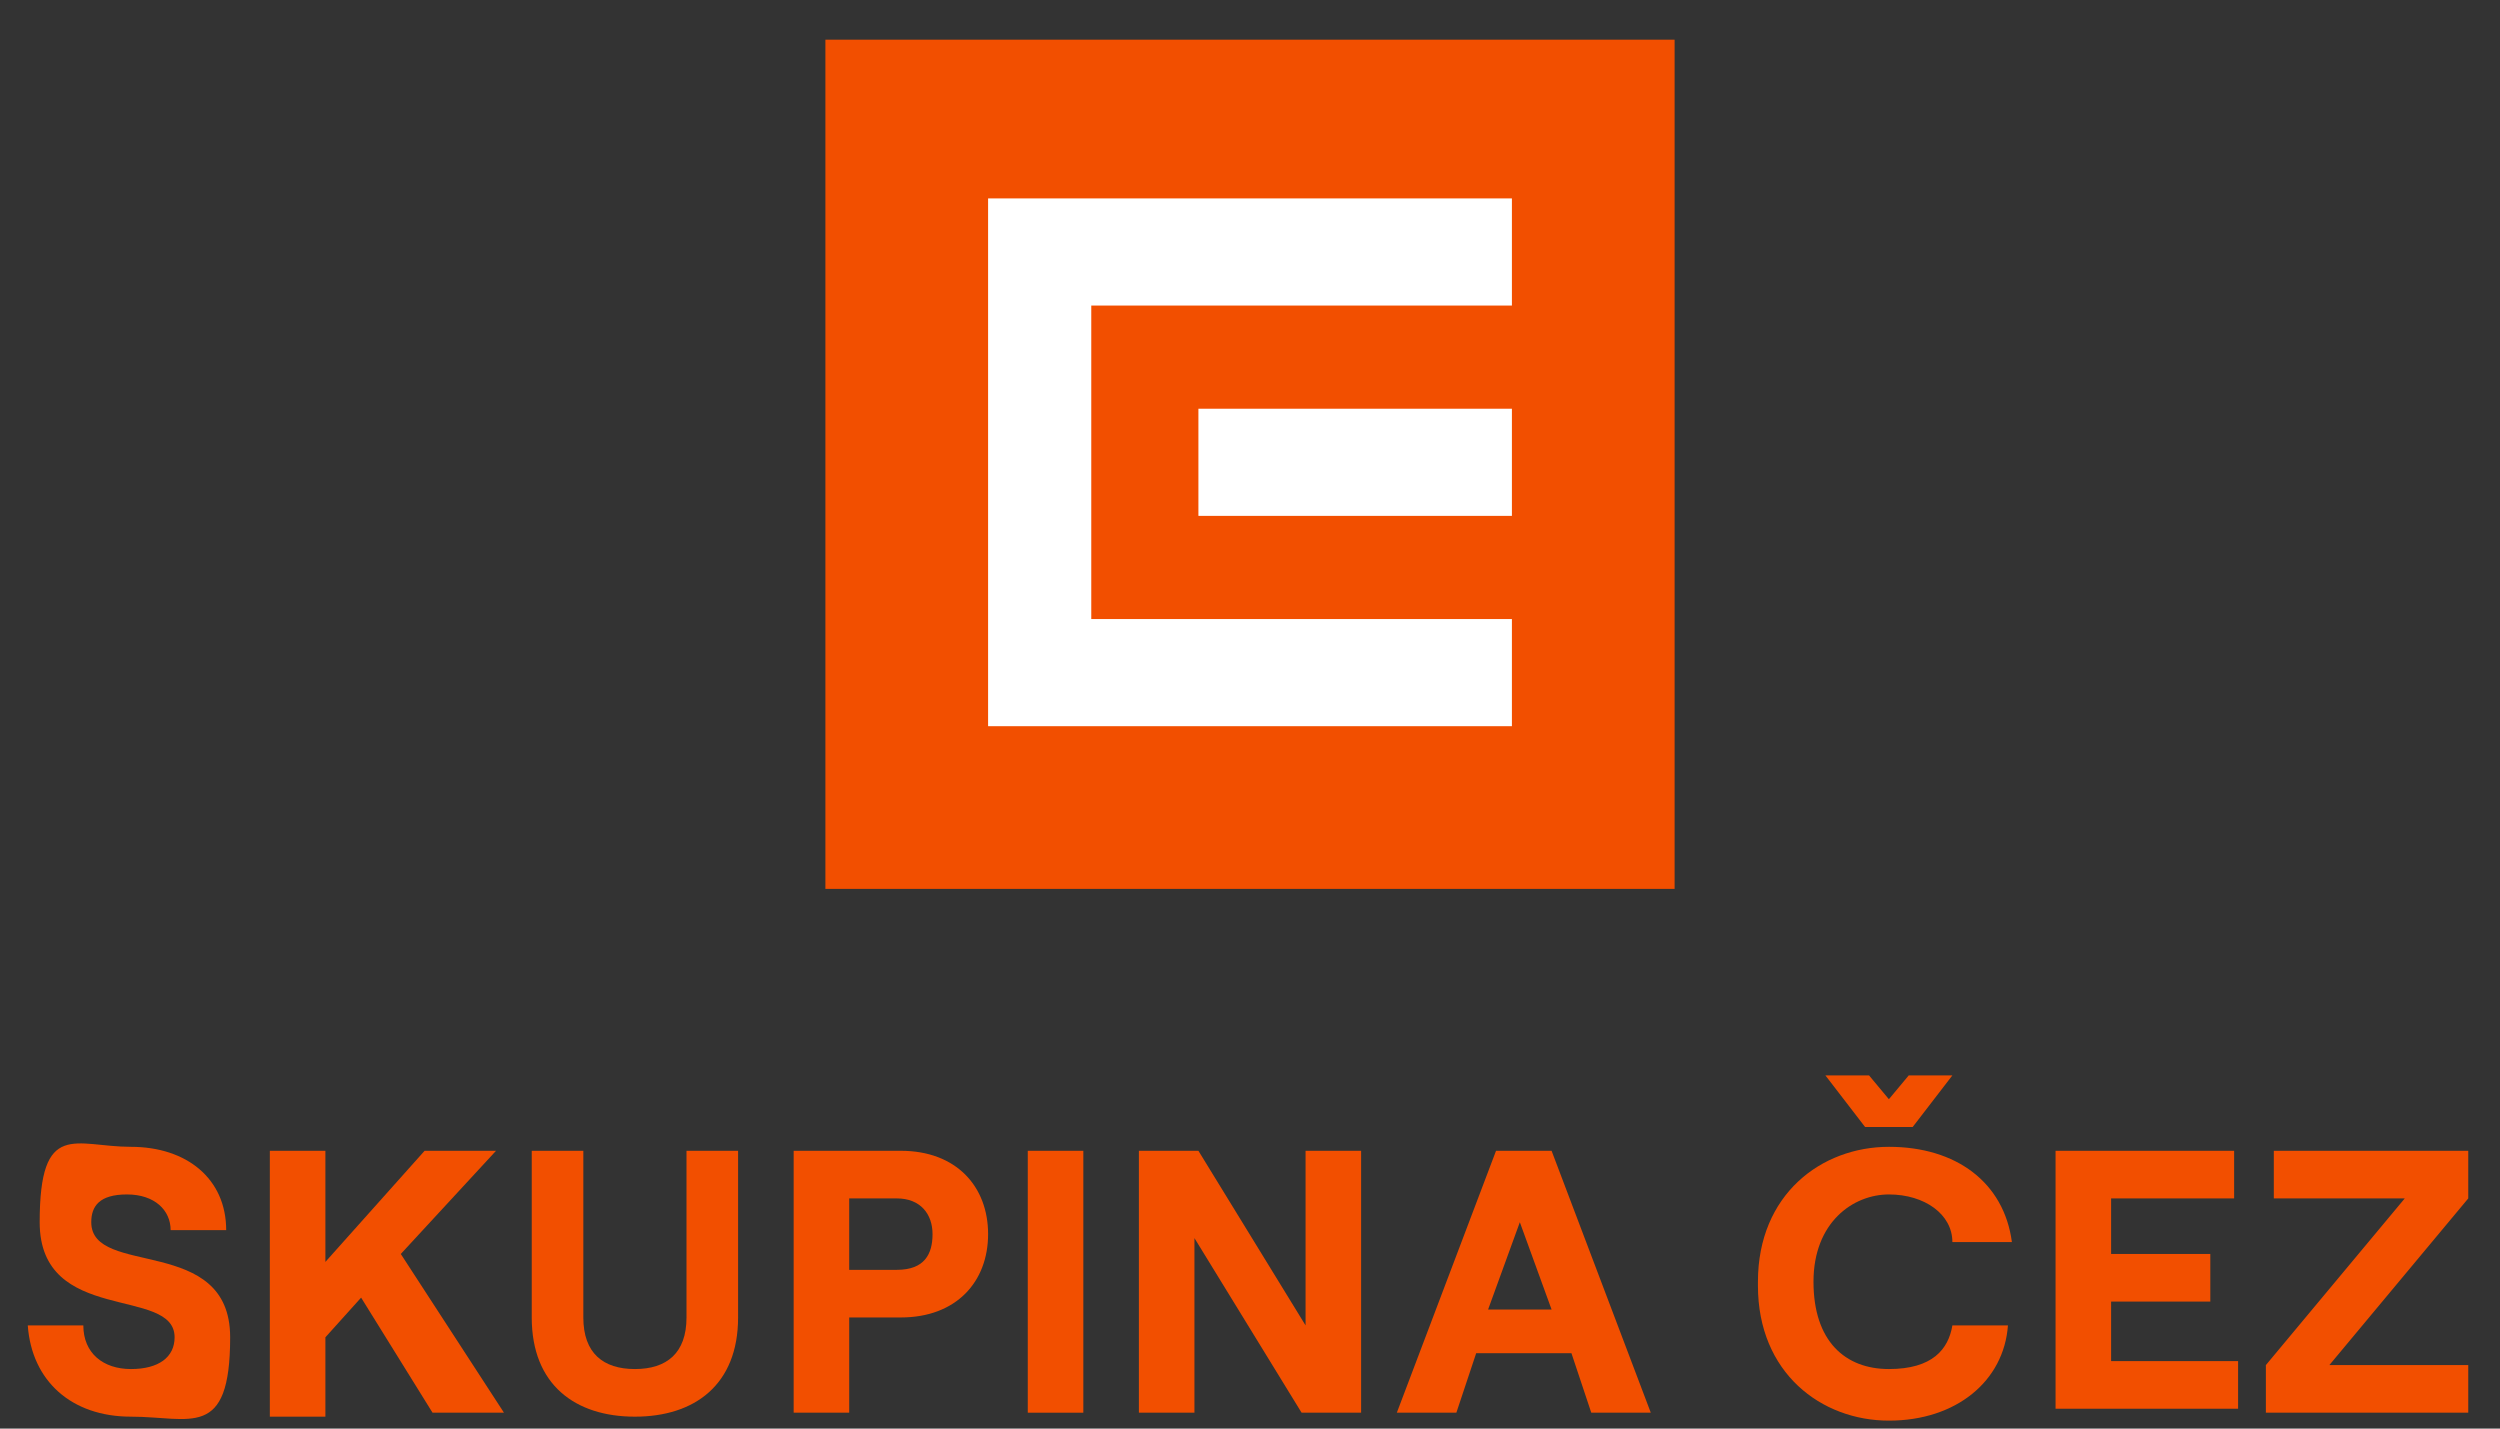 <?xml version="1.0" encoding="UTF-8"?>
<svg id="Vrstva_1" xmlns="http://www.w3.org/2000/svg" version="1.1" viewBox="0 0 63 36">
  <rect x="0" y="0" width="63" height="36" fill="#333333" stroke="none"/>
  <!-- Generator: Adobe Illustrator 29.5.0, SVG Export Plug-In . SVG Version: 2.1.0 Build 137)  -->
  <defs>
    <style>
      .st0 {
        fill: #f24f00;
      }

      .st1 {
        fill: #fff;
      }
    </style>
  </defs>
  <g>
    <rect class="st0" x="20.8" y="1" width="21.4" height="21.4"/>
    <rect class="st1" x="30.2" y="10.3" width="7.9" height="2.7"/>
    <polygon class="st1" points="24.9 5 24.9 18.3 38.1 18.3 38.1 15.6 27.5 15.6 27.5 7.7 38.1 7.7 38.1 5 24.9 5"/>
  </g>
  <g>
    <path class="st0" d="M.7,33.4h1.4c0,.7.5,1.1,1.2,1.1s1.1-.3,1.1-.8c0-1.3-3.4-.3-3.4-2.9s.9-1.9,2.3-1.9,2.4.8,2.4,2.1h-1.4c0-.5-.4-.9-1.1-.9s-.9.3-.9.7c0,1.4,3.5.3,3.5,2.9s-1,2-2.5,2-2.5-.9-2.6-2.3Z"/>
    <path class="st0" d="M6.8,35.6v-6.6h1.4v2.8l2.5-2.8h1.8l-2.4,2.6,2.6,4h-1.8l-1.8-2.9-.9,1v2h-1.4Z"/>
    <path class="st0" d="M13.4,33.2v-4.2h1.3v4.2c0,.9.5,1.3,1.3,1.3s1.3-.4,1.3-1.3v-4.2h1.3v4.2c0,1.7-1.1,2.5-2.6,2.5s-2.6-.8-2.6-2.5Z"/>
    <path class="st0" d="M20,29h2.7c1.4,0,2.2.9,2.2,2.1s-.8,2.1-2.2,2.1h-1.3v2.4h-1.4v-6.6ZM22.6,32c.7,0,.9-.4.9-.9s-.3-.9-.9-.9h-1.2v1.8h1.2Z"/>
    <path class="st0" d="M25.9,29h1.4v6.6h-1.4v-6.6Z"/>
    <path class="st0" d="M28.7,29h1.5l2.7,4.4v-4.4h1.4v6.6h-1.5l-2.7-4.4v4.4h-1.4v-6.6Z"/>
    <path class="st0" d="M37.7,29h1.4l2.5,6.6h-1.5l-.5-1.5h-2.4l-.5,1.5h-1.5l2.5-6.6ZM37.6,33h1.5l-.8-2.2-.8,2.2Z"/>
    <path class="st0" d="M44.3,32.3c0-2.2,1.6-3.4,3.3-3.4s2.9.9,3.1,2.4h-1.5c0-.7-.7-1.2-1.6-1.2s-1.9.7-1.9,2.2.8,2.2,1.9,2.2,1.5-.5,1.6-1.1h1.4c-.1,1.4-1.3,2.4-3,2.4s-3.3-1.2-3.3-3.4ZM47.1,27.1l.5.6.5-.6h1.1l-1,1.3h-1.2l-1-1.3h1.1Z"/>
    <path class="st0" d="M51.8,29h4.5v1.2h-3.1v1.4h2.5v1.2h-2.5v1.5h3.2v1.2h-4.6v-6.6Z"/>
    <path class="st0" d="M57.1,34.4l3.5-4.2h-3.3v-1.2h4.9v1.2l-3.5,4.2h3.5v1.2h-5.1v-1.2Z"/>
  </g>
</svg>